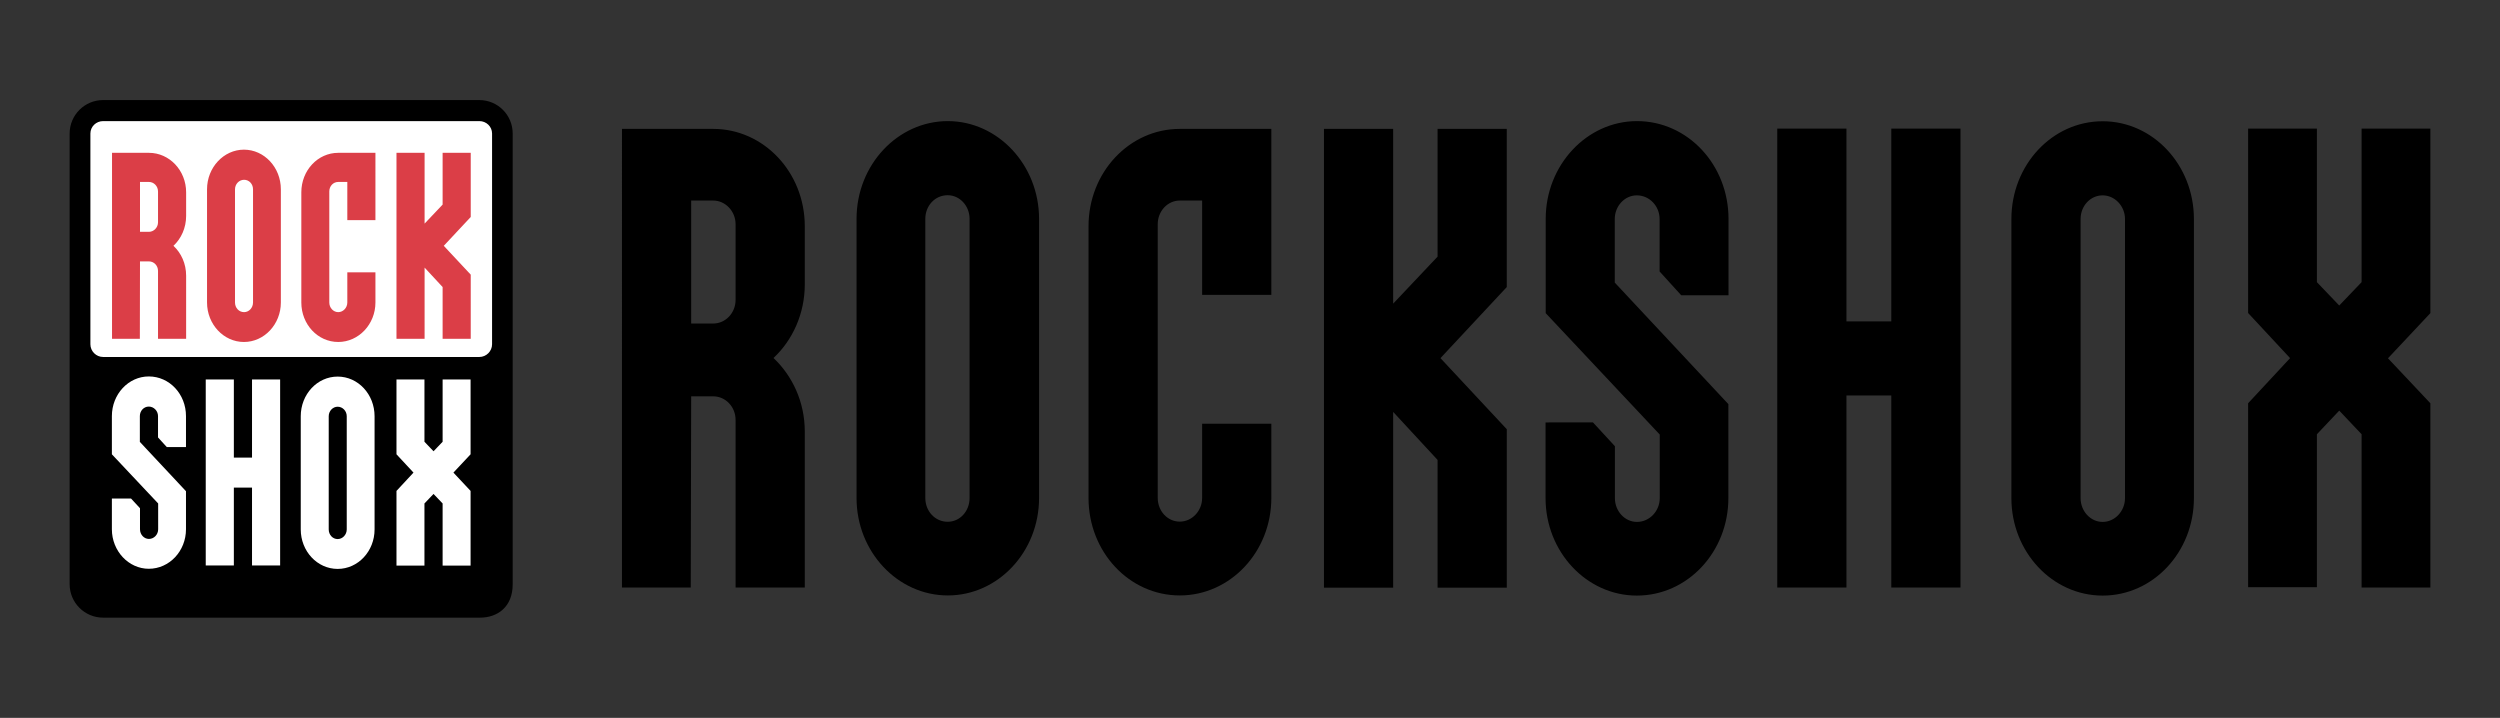<svg version="1.1" id="Layer_1" xmlns="http://www.w3.org/2000/svg" x="0" y="0" viewBox="0 0 1734 497.9" style="enable-background:new 0 0 1734 497.9" xml:space="preserve" width="1734" height="497.9"><rect x="0" y="0" width="1734" height="497.9" fill="#333333" stroke="none"/><style>.st0{fill:#fff}</style><switch><g><linearGradient id="SVGID_1_" gradientUnits="userSpaceOnUse" x1="569.344" y1="669.882" x2="570.051" y2="669.175"><stop offset="0" style="stop-color:#20ac4b"/><stop offset=".983" style="stop-color:#19361a"/></linearGradient><path d="M833.8 293.8v51.5c0 9.2-7.1 16.5-15.5 16.5-8.5 0-15.3-7.3-15.3-16.5V155.5c0-9 6.8-16.4 15.3-16.4h15.5v65.4h48V89.4h-63.5c-35 0-63.3 30.1-63.3 67.5v188.5c0 37.4 28.2 67.6 63.3 67.6 35 0 63.5-30.2 63.5-67.6v-51.5h-48m-275.6 5.4v108.2h-48V291.3c0-9.3-7.1-16.4-15.5-16.4h-15.3l-.3 132.6h-47.7V89.4h63.3c35 0 63.5 30.1 63.5 67.5v40.4c0 20.3-8.5 38.7-21.7 51 13.2 12.5 21.7 30.6 21.7 51zm-48-143.8c0-9-7.1-16.4-15.5-16.4h-15.3v85.3h15.3c8.5 0 15.5-7.3 15.5-16.4v-52.5zm534.9 43.6-46 49.3 46 49.3v109.9h-48V319l-30.8-33.3v121.9h-48V89.4h48v121.2l30.8-32.6V89.4h48v109.7zM641.8 345.4c0 9.2 6.8 16.5 15.5 16.5 8.5 0 15.2-7.3 15.2-16.5V151.8c0-9-6.8-16.4-15.2-16.4-8.8 0-15.5 7.3-15.5 16.4v193.6zm-47.7-193.6c0-37.4 28.5-67.8 63.3-67.8 34.7 0 63.3 30.4 63.3 67.8v193.6c0 37.4-28.5 67.6-63.3 67.6-34.7 0-63.3-30.2-63.3-67.6V151.8zM1443.1 345.5c0 9 6.8 16.5 15.3 16.5s15.5-7.5 15.5-16.5V151.9c0-9-7.1-16.4-15.5-16.4-8.5 0-15.3 7.3-15.3 16.4v193.6m-48-193.6c0-37.4 28.2-67.8 63.3-67.8 35 0 63.3 30.4 63.3 67.8v193.6c0 37.3-28.2 67.6-63.3 67.6-35 0-63.3-30.4-63.3-67.6V151.9zm-196.3 128.4L1120 196v-44.1c0-8.9 6.8-16.4 15.3-16.4 8.8 0 15.8 7.5 15.8 16.4v36.4l15 16.5h32.8v-53c0-37.4-28.2-67.8-63.5-67.8-34.7 0-63.3 30.4-63.3 67.8v65.4l79.1 84.2v44.1c0 9-7.1 16.5-15.8 16.5-8.5 0-15.3-7.5-15.3-16.5v-36l-15.2-16.5H1072v52.5c0 37.3 28.5 67.6 63.3 67.6 35.3 0 63.5-30.4 63.5-67.6v-65.2zm486.9-191.1H1638v106.5l-15.5 16.2-15.5-16.2V89.2h-47.7v127.9l29.1 31.3-29.1 31.3v127.6h47.7V301.2l15.5-16.4 15.5 16.4v106.3h47.7V279.7l-29.4-31.2 29.4-31.3v-128zm-325.9 0v318.3h-48V274.3h-31.1v133.2h-48V89.2h48v133.7h31.1V89.2h48z"/><g><path d="M333 428.4H71.5c-12.8 0-23.2-10.4-23.2-23.2V92.6c0-12.8 10.4-23.2 23.2-23.2h260.9c12.9 0 23.2 10.4 23.2 23.2v312.5c.1 15.9-10.6 23.3-22.6 23.3"/><path class="st0" d="M332.5 84c4.8 0 8.8 3.8 8.8 8.6v146.2c0 4.8-4 8.8-8.8 8.8h-261c-4.8 0-8.8-4-8.8-8.8V92.6c0-4.8 4-8.6 8.8-8.6h261"/><path d="M240.9 188.9v20.9c0 3.7-2.9 6.7-6.3 6.7s-6.2-3-6.2-6.7v-77c0-3.7 2.7-6.6 6.2-6.6h6.3v26.5h19.5V106h-25.8c-14.2 0-25.6 12.2-25.6 27.4v76.4c0 15.2 11.4 27.4 25.6 27.4 14.2 0 25.8-12.3 25.8-27.4v-20.9h-19.5m-111.8 2.3V235h-19.5v-47.1c0-3.8-2.9-6.6-6.3-6.6h-6.2L97 235H77.7V106h25.6c14.2 0 25.8 12.2 25.8 27.4v16.4c0 8.2-3.4 15.7-8.8 20.7 5.4 5 8.8 12.4 8.8 20.7zm-19.5-58.4c0-3.7-2.9-6.6-6.3-6.6h-6.2v34.6h6.2c3.4 0 6.3-3 6.3-6.6v-21.4zm216.9 17.7-18.7 20 18.7 20V235H307v-35.9l-12.5-13.5V235H275V106h19.5v49.1l12.5-13.2V106h19.5v44.5zM163 209.8c0 3.7 2.7 6.7 6.3 6.7 3.4 0 6.2-3 6.2-6.7v-78.5c0-3.7-2.7-6.6-6.2-6.6s-6.3 3-6.3 6.6v78.5zm-19.4-78.5c0-15.2 11.6-27.5 25.6-27.5 14.1 0 25.6 12.3 25.6 27.5v78.5c0 15.2-11.6 27.4-25.6 27.4-14.1 0-25.6-12.3-25.6-27.4v-78.5z" style="fill:#db3e47"/><path class="st0" d="M228 367.2c0 3.7 2.7 6.7 6.2 6.7 3.4 0 6.3-3 6.3-6.7v-78.5c0-3.7-2.9-6.6-6.3-6.6s-6.2 3-6.2 6.6v78.5m-19.4-78.5c0-15.2 11.4-27.5 25.6-27.5 14.2 0 25.6 12.3 25.6 27.5v78.5c0 15.1-11.4 27.4-25.6 27.4-14.2 0-25.6-12.3-25.6-27.4v-78.5zm-79.6 52-32-34.2v-17.9c0-3.6 2.7-6.6 6.2-6.6s6.4 3 6.4 6.6v14.8l6.1 6.7H129v-21.5c0-15.2-11.4-27.5-25.8-27.5-14.1 0-25.6 12.3-25.6 27.5v26.5l32.1 34.1v17.9c0 3.7-2.9 6.7-6.4 6.7-3.4 0-6.2-3-6.2-6.7v-14.6l-6.2-6.7H77.6v21.3c0 15.1 11.6 27.4 25.6 27.4 14.3 0 25.8-12.3 25.8-27.4v-26.4zm197.4-77.5H307v43.2l-6.3 6.6-6.3-6.6v-43.2H275v51.9l11.8 12.7-11.8 12.7v51.8h19.4v-43.1l6.3-6.6 6.3 6.6v43.1h19.4v-51.8l-11.9-12.7 11.9-12.7v-51.9zm-132.1 0v129h-19.5v-54h-12.6v54h-19.5v-129h19.5v54.2h12.6v-54.2h19.5z"/></g></g></switch></svg>